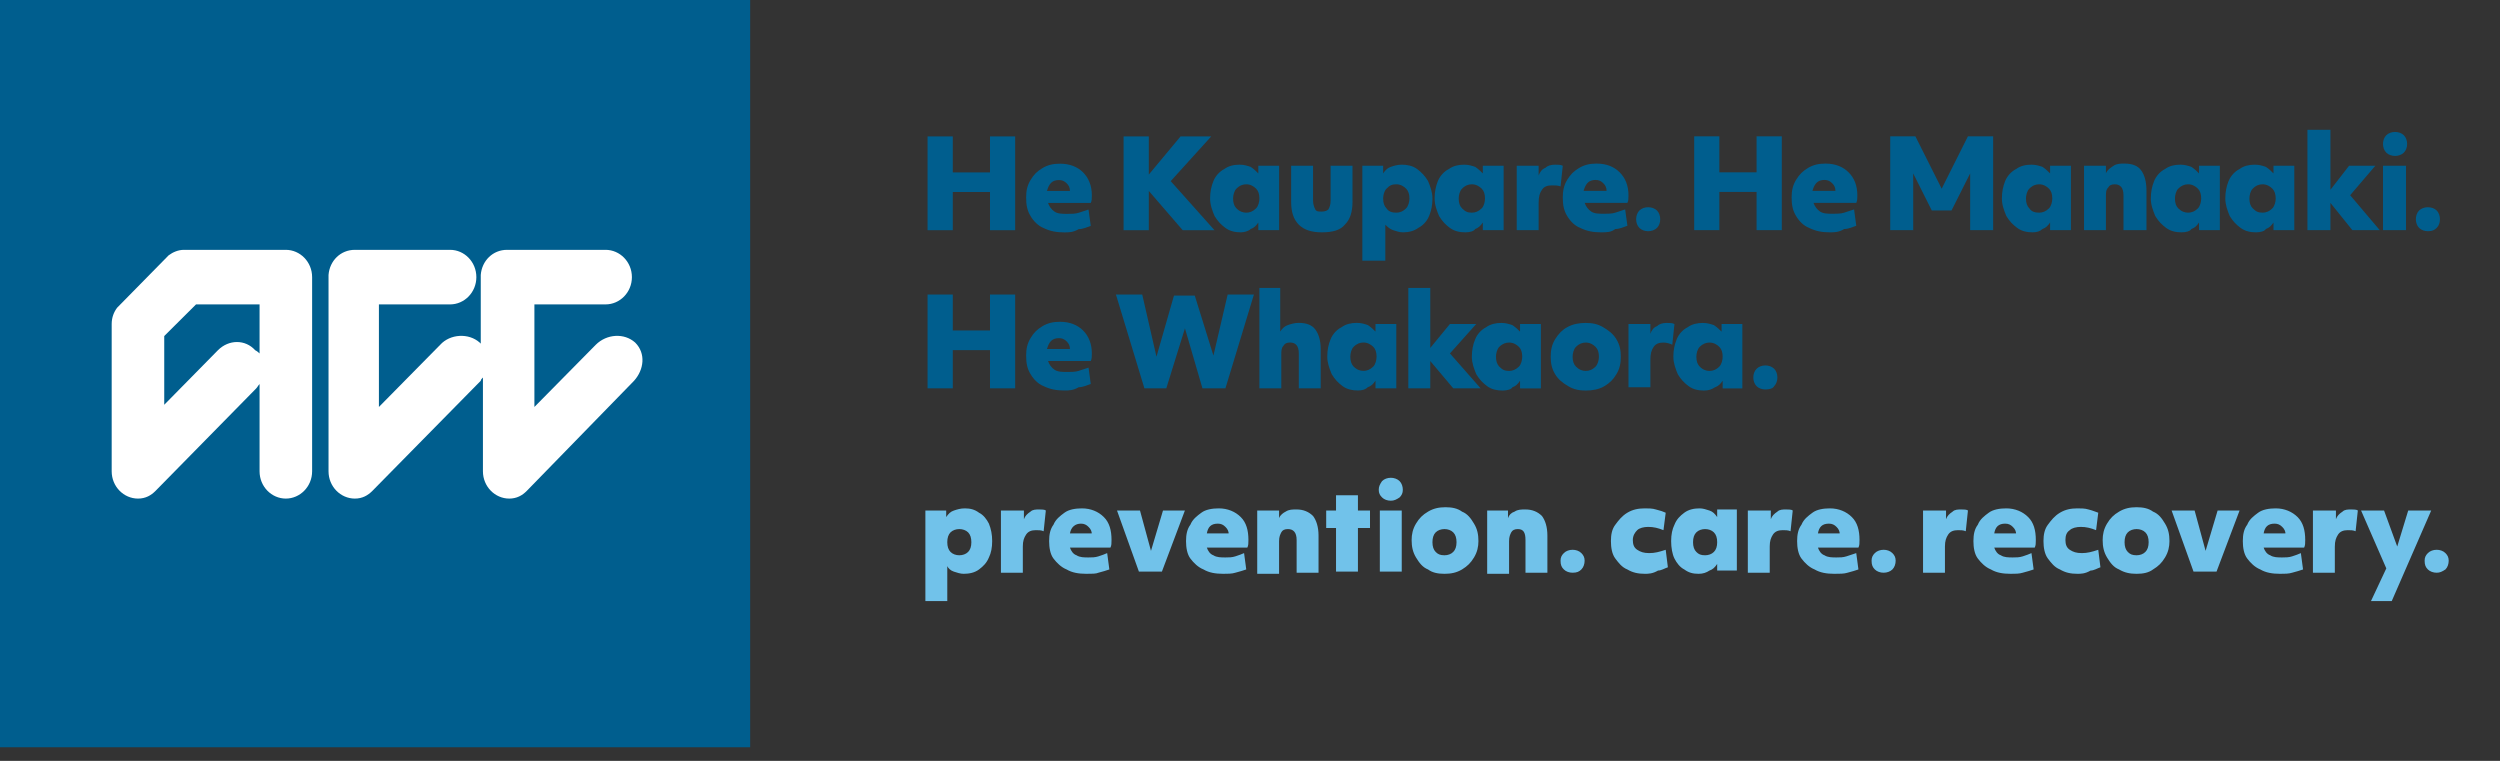 <svg width="46" height="14" viewBox="0 0 46 14" fill="none" xmlns="http://www.w3.org/2000/svg">
<rect x="0" y="0" width="46" height="14" fill="#333333" stroke="none"/>
<path d="M17.067 2.51H17.531V3.172H18.216V2.51H18.679V4.236H18.216V3.533H17.531V4.236H17.067V2.51ZM19.586 4.276C19.445 4.276 19.324 4.256 19.203 4.196C19.103 4.156 19.022 4.075 18.962 3.975C18.901 3.875 18.881 3.774 18.881 3.634C18.881 3.513 18.901 3.413 18.962 3.313C19.022 3.212 19.082 3.152 19.183 3.092C19.284 3.032 19.385 3.012 19.506 3.012C19.687 3.012 19.828 3.072 19.929 3.172C20.029 3.273 20.09 3.413 20.09 3.594C20.09 3.654 20.09 3.694 20.07 3.734H19.284C19.304 3.794 19.344 3.855 19.405 3.895C19.465 3.935 19.546 3.935 19.647 3.935C19.707 3.935 19.788 3.935 19.848 3.915L20.029 3.855L20.07 4.156C20.009 4.176 19.929 4.216 19.848 4.216C19.747 4.276 19.667 4.276 19.586 4.276ZM19.687 3.513C19.687 3.453 19.667 3.413 19.627 3.373C19.586 3.333 19.546 3.313 19.485 3.313C19.364 3.313 19.304 3.373 19.264 3.513H19.687ZM20.674 2.51H21.138V3.212L21.722 2.51H22.286L21.541 3.333L22.347 4.236H21.762L21.138 3.513V4.236H20.674V2.51Z" fill="#005E8E"/>
<path d="M22.83 4.275C22.73 4.275 22.629 4.254 22.548 4.194C22.468 4.134 22.407 4.074 22.347 3.973C22.306 3.873 22.266 3.773 22.266 3.652C22.266 3.532 22.286 3.431 22.327 3.331C22.367 3.231 22.448 3.15 22.528 3.11C22.609 3.05 22.709 3.03 22.81 3.03C22.891 3.03 22.951 3.05 23.012 3.07C23.072 3.11 23.113 3.15 23.153 3.191V3.05H23.536V4.234H23.153V4.094C23.113 4.154 23.072 4.194 23.012 4.214C22.971 4.254 22.891 4.275 22.83 4.275ZM22.931 3.913C22.992 3.913 23.052 3.893 23.113 3.833C23.153 3.793 23.173 3.713 23.173 3.652C23.173 3.572 23.153 3.512 23.113 3.472C23.072 3.431 23.012 3.391 22.931 3.391C22.871 3.391 22.81 3.411 22.75 3.472C22.709 3.512 22.689 3.592 22.689 3.652C22.689 3.733 22.709 3.793 22.75 3.833C22.81 3.893 22.871 3.913 22.931 3.913ZM24.322 4.275C24.14 4.275 23.999 4.234 23.898 4.134C23.798 4.034 23.757 3.893 23.757 3.713V3.05H24.16V3.692C24.16 3.753 24.18 3.813 24.201 3.853C24.221 3.893 24.261 3.893 24.322 3.893C24.382 3.893 24.422 3.873 24.442 3.853C24.463 3.813 24.483 3.773 24.483 3.692V3.05H24.886V3.713C24.886 3.893 24.846 4.034 24.745 4.134C24.664 4.234 24.523 4.275 24.322 4.275ZM25.067 3.05H25.45V3.191C25.49 3.13 25.531 3.09 25.591 3.07C25.651 3.05 25.712 3.03 25.793 3.03C25.893 3.03 25.994 3.05 26.075 3.11C26.155 3.171 26.216 3.231 26.276 3.331C26.317 3.431 26.357 3.532 26.357 3.652C26.357 3.773 26.337 3.873 26.296 3.973C26.256 4.074 26.175 4.154 26.095 4.194C26.014 4.254 25.913 4.275 25.813 4.275C25.752 4.275 25.692 4.254 25.631 4.234C25.571 4.214 25.531 4.174 25.49 4.134V4.796H25.067V3.05ZM25.692 3.913C25.752 3.913 25.813 3.893 25.873 3.833C25.913 3.793 25.934 3.713 25.934 3.652C25.934 3.572 25.913 3.512 25.873 3.472C25.833 3.431 25.772 3.391 25.692 3.391C25.611 3.391 25.571 3.411 25.511 3.472C25.47 3.512 25.45 3.592 25.45 3.652C25.45 3.733 25.47 3.793 25.511 3.833C25.551 3.893 25.611 3.913 25.692 3.913ZM26.961 4.275C26.86 4.275 26.76 4.254 26.679 4.194C26.599 4.134 26.538 4.074 26.478 3.973C26.437 3.873 26.397 3.773 26.397 3.652C26.397 3.532 26.417 3.431 26.457 3.331C26.498 3.231 26.578 3.15 26.659 3.11C26.74 3.05 26.84 3.03 26.941 3.03C27.022 3.03 27.082 3.05 27.143 3.07C27.203 3.11 27.243 3.15 27.284 3.191V3.05H27.667V4.234H27.284V4.094C27.243 4.154 27.203 4.194 27.143 4.214C27.122 4.254 27.042 4.275 26.961 4.275ZM27.082 3.913C27.143 3.913 27.203 3.893 27.264 3.833C27.304 3.793 27.324 3.713 27.324 3.652C27.324 3.572 27.304 3.512 27.264 3.472C27.223 3.431 27.163 3.391 27.082 3.391C27.022 3.391 26.961 3.411 26.901 3.472C26.86 3.512 26.84 3.592 26.84 3.652C26.84 3.733 26.86 3.793 26.901 3.833C26.961 3.893 27.002 3.913 27.082 3.913ZM27.908 3.05H28.311V3.231C28.331 3.171 28.372 3.11 28.432 3.09C28.473 3.05 28.533 3.03 28.614 3.03C28.674 3.03 28.714 3.03 28.755 3.05L28.714 3.431C28.674 3.411 28.614 3.411 28.553 3.411C28.473 3.411 28.412 3.431 28.372 3.492C28.331 3.552 28.311 3.612 28.311 3.733V4.234H27.908V3.05ZM29.46 4.275C29.319 4.275 29.198 4.254 29.077 4.194C28.976 4.154 28.896 4.074 28.835 3.973C28.775 3.873 28.755 3.773 28.755 3.632C28.755 3.512 28.775 3.411 28.835 3.311C28.896 3.211 28.956 3.15 29.057 3.09C29.158 3.03 29.259 3.01 29.379 3.01C29.561 3.01 29.702 3.07 29.802 3.171C29.903 3.271 29.964 3.411 29.964 3.592C29.964 3.652 29.964 3.692 29.944 3.733H29.158C29.178 3.793 29.218 3.853 29.279 3.893C29.339 3.933 29.42 3.933 29.52 3.933C29.581 3.933 29.662 3.933 29.722 3.913L29.903 3.853L29.944 4.154C29.883 4.174 29.802 4.214 29.722 4.214C29.641 4.275 29.561 4.275 29.46 4.275ZM29.561 3.512C29.561 3.452 29.541 3.411 29.5 3.371C29.46 3.331 29.42 3.311 29.359 3.311C29.238 3.311 29.178 3.371 29.138 3.512H29.561ZM30.326 4.254C30.266 4.254 30.206 4.234 30.165 4.194C30.125 4.154 30.105 4.094 30.105 4.034C30.105 3.973 30.125 3.913 30.165 3.873C30.206 3.833 30.266 3.813 30.326 3.813C30.387 3.813 30.447 3.833 30.488 3.873C30.528 3.913 30.548 3.973 30.548 4.034C30.548 4.094 30.528 4.154 30.488 4.194C30.447 4.234 30.387 4.254 30.326 4.254ZM31.173 2.508H31.636V3.171H32.321V2.508H32.785V4.234H32.321V3.532H31.636V4.234H31.173V2.508ZM33.671 4.275C33.53 4.275 33.41 4.254 33.289 4.194C33.188 4.154 33.107 4.074 33.047 3.973C32.986 3.873 32.966 3.773 32.966 3.632C32.966 3.512 32.986 3.411 33.047 3.311C33.107 3.211 33.168 3.15 33.268 3.09C33.369 3.03 33.47 3.01 33.591 3.01C33.772 3.01 33.913 3.07 34.014 3.171C34.115 3.271 34.175 3.411 34.175 3.592C34.175 3.652 34.175 3.692 34.155 3.733H33.369C33.389 3.793 33.43 3.853 33.49 3.893C33.55 3.933 33.631 3.933 33.732 3.933C33.792 3.933 33.873 3.933 33.933 3.913L34.115 3.853L34.155 4.154C34.095 4.174 34.014 4.214 33.933 4.214C33.833 4.275 33.752 4.275 33.671 4.275ZM33.772 3.512C33.772 3.452 33.752 3.411 33.712 3.371C33.671 3.331 33.631 3.311 33.571 3.311C33.45 3.311 33.389 3.371 33.349 3.512H33.772ZM34.78 2.508H35.243L35.727 3.472L36.21 2.508H36.674V4.234H36.251V3.191L35.908 3.873H35.545L35.203 3.191V4.234H34.78V2.508ZM37.399 4.275C37.298 4.275 37.198 4.254 37.117 4.194C37.037 4.134 36.976 4.074 36.916 3.973C36.875 3.873 36.835 3.773 36.835 3.652C36.835 3.532 36.855 3.431 36.895 3.331C36.936 3.231 37.016 3.15 37.097 3.11C37.178 3.05 37.278 3.03 37.379 3.03C37.46 3.03 37.52 3.05 37.581 3.07C37.641 3.11 37.681 3.15 37.722 3.191V3.05H38.105V4.234H37.722V4.094C37.681 4.154 37.641 4.194 37.581 4.214C37.54 4.254 37.48 4.275 37.399 4.275ZM37.52 3.913C37.581 3.913 37.641 3.893 37.702 3.833C37.742 3.793 37.762 3.713 37.762 3.652C37.762 3.572 37.742 3.512 37.702 3.472C37.661 3.431 37.601 3.391 37.52 3.391C37.46 3.391 37.399 3.411 37.339 3.472C37.298 3.512 37.278 3.592 37.278 3.652C37.278 3.733 37.298 3.793 37.339 3.833C37.379 3.893 37.44 3.913 37.52 3.913ZM38.346 3.05H38.749V3.191C38.77 3.13 38.83 3.09 38.89 3.05C38.951 3.01 39.011 3.01 39.092 3.01C39.233 3.01 39.334 3.05 39.394 3.13C39.455 3.211 39.495 3.331 39.495 3.512V4.234H39.072V3.592C39.072 3.452 39.011 3.391 38.911 3.391C38.85 3.391 38.81 3.411 38.79 3.452C38.749 3.492 38.749 3.552 38.749 3.612V4.234H38.346V3.05ZM40.14 4.275C40.039 4.275 39.938 4.254 39.858 4.194C39.777 4.134 39.717 4.074 39.656 3.973C39.616 3.873 39.575 3.773 39.575 3.652C39.575 3.532 39.596 3.431 39.636 3.331C39.676 3.231 39.757 3.15 39.837 3.11C39.918 3.05 40.019 3.03 40.12 3.03C40.2 3.03 40.261 3.05 40.321 3.07C40.382 3.11 40.422 3.15 40.462 3.191V3.05H40.845V4.234H40.462V4.094C40.422 4.154 40.382 4.194 40.321 4.214C40.301 4.254 40.22 4.275 40.14 4.275ZM40.261 3.913C40.321 3.913 40.382 3.893 40.442 3.833C40.482 3.793 40.502 3.713 40.502 3.652C40.502 3.572 40.482 3.512 40.442 3.472C40.402 3.431 40.341 3.391 40.261 3.391C40.2 3.391 40.14 3.411 40.079 3.472C40.039 3.512 40.019 3.592 40.019 3.652C40.019 3.733 40.039 3.793 40.079 3.833C40.14 3.893 40.2 3.913 40.261 3.913ZM41.51 4.275C41.409 4.275 41.309 4.254 41.228 4.194C41.147 4.134 41.087 4.074 41.026 3.973C40.986 3.873 40.946 3.773 40.946 3.652C40.946 3.532 40.966 3.431 41.006 3.331C41.047 3.231 41.127 3.15 41.208 3.11C41.288 3.05 41.389 3.03 41.49 3.03C41.57 3.03 41.631 3.05 41.691 3.07C41.752 3.11 41.792 3.15 41.832 3.191V3.05H42.215V4.234H41.832V4.094C41.792 4.154 41.752 4.194 41.691 4.214C41.671 4.254 41.591 4.275 41.51 4.275ZM41.631 3.913C41.691 3.913 41.752 3.893 41.812 3.833C41.852 3.793 41.873 3.713 41.873 3.652C41.873 3.572 41.852 3.512 41.812 3.472C41.772 3.431 41.712 3.391 41.631 3.391C41.57 3.391 41.51 3.411 41.45 3.472C41.409 3.512 41.389 3.592 41.389 3.652C41.389 3.733 41.409 3.793 41.45 3.833C41.51 3.893 41.55 3.913 41.631 3.913ZM42.457 2.388H42.88V3.492L43.223 3.05H43.706L43.243 3.592L43.787 4.234H43.283L42.88 3.733V4.234H42.457V2.388ZM44.069 2.869C44.009 2.869 43.948 2.849 43.908 2.809C43.868 2.769 43.847 2.709 43.847 2.649C43.847 2.588 43.868 2.528 43.908 2.488C43.948 2.448 44.009 2.428 44.069 2.428C44.13 2.428 44.19 2.448 44.23 2.488C44.271 2.528 44.291 2.588 44.291 2.649C44.291 2.709 44.271 2.769 44.23 2.809C44.19 2.849 44.13 2.869 44.069 2.869ZM43.847 3.05H44.271V4.234H43.847V3.05ZM44.674 4.254C44.613 4.254 44.553 4.234 44.512 4.194C44.472 4.154 44.452 4.094 44.452 4.034C44.452 3.973 44.472 3.913 44.512 3.873C44.553 3.833 44.613 3.813 44.674 3.813C44.734 3.813 44.794 3.833 44.835 3.873C44.875 3.913 44.895 3.973 44.895 4.034C44.895 4.094 44.875 4.154 44.835 4.194C44.794 4.234 44.754 4.254 44.674 4.254ZM17.067 5.419H17.531V6.081H18.216V5.419H18.679V7.145H18.216V6.442H17.531V7.145H17.067V5.419ZM19.586 7.185C19.445 7.185 19.324 7.165 19.203 7.105C19.103 7.065 19.022 6.984 18.962 6.884C18.901 6.784 18.881 6.683 18.881 6.543C18.881 6.422 18.901 6.322 18.962 6.222C19.022 6.121 19.082 6.061 19.183 6.001C19.284 5.941 19.385 5.921 19.506 5.921C19.687 5.921 19.828 5.981 19.929 6.081C20.029 6.181 20.09 6.322 20.09 6.503C20.09 6.563 20.09 6.603 20.07 6.643H19.284C19.304 6.703 19.344 6.764 19.405 6.804C19.465 6.844 19.546 6.844 19.647 6.844C19.707 6.844 19.788 6.844 19.848 6.824L20.029 6.764L20.07 7.065C20.009 7.085 19.929 7.125 19.848 7.125C19.747 7.185 19.667 7.185 19.586 7.185ZM19.687 6.422C19.687 6.362 19.667 6.322 19.627 6.282C19.586 6.242 19.546 6.222 19.485 6.222C19.364 6.222 19.304 6.282 19.264 6.422H19.687ZM20.533 5.419H21.017L21.279 6.563L21.601 5.439H21.984L22.327 6.543L22.589 5.419H23.072L22.548 7.145H22.125L21.803 6.041L21.46 7.145H21.057L20.533 5.419ZM23.153 5.298H23.556V6.101C23.596 6.041 23.637 6.001 23.697 5.981C23.757 5.961 23.818 5.941 23.898 5.941C24.04 5.941 24.14 5.981 24.201 6.061C24.261 6.141 24.301 6.262 24.301 6.422V7.145H23.898V6.503C23.898 6.362 23.838 6.302 23.737 6.302C23.677 6.302 23.637 6.322 23.616 6.362C23.576 6.402 23.576 6.463 23.576 6.523V7.145H23.173V5.298H23.153ZM24.986 7.185C24.886 7.185 24.785 7.165 24.704 7.105C24.624 7.045 24.563 6.984 24.503 6.884C24.463 6.784 24.422 6.683 24.422 6.563C24.422 6.442 24.442 6.342 24.483 6.242C24.523 6.141 24.604 6.061 24.684 6.021C24.765 5.961 24.866 5.941 24.966 5.941C25.047 5.941 25.107 5.961 25.168 5.981C25.228 6.021 25.269 6.061 25.309 6.101V5.961H25.692V7.145H25.309V7.004C25.269 7.065 25.228 7.105 25.168 7.125C25.128 7.165 25.067 7.185 24.986 7.185ZM25.087 6.824C25.148 6.824 25.208 6.804 25.269 6.744C25.309 6.703 25.329 6.623 25.329 6.563C25.329 6.483 25.309 6.422 25.269 6.382C25.228 6.342 25.168 6.302 25.087 6.302C25.027 6.302 24.966 6.322 24.906 6.382C24.866 6.422 24.846 6.503 24.846 6.563C24.846 6.643 24.866 6.703 24.906 6.744C24.966 6.804 25.027 6.824 25.087 6.824ZM25.913 5.298H26.317V6.402L26.679 5.961H27.163L26.679 6.503L27.243 7.145H26.74L26.317 6.643V7.145H25.913V5.298Z" fill="#005E8E"/>
<path d="M27.646 7.186C27.546 7.186 27.445 7.166 27.364 7.106C27.284 7.046 27.223 6.985 27.163 6.885C27.123 6.785 27.082 6.684 27.082 6.564C27.082 6.443 27.102 6.343 27.143 6.243C27.183 6.142 27.264 6.062 27.344 6.022C27.425 5.962 27.526 5.942 27.626 5.942C27.707 5.942 27.767 5.962 27.828 5.982C27.888 6.022 27.929 6.062 27.969 6.102V5.962H28.352V7.146H27.969V7.005C27.929 7.066 27.888 7.106 27.828 7.126C27.808 7.166 27.727 7.186 27.646 7.186ZM27.767 6.825C27.828 6.825 27.888 6.805 27.949 6.745C27.989 6.704 28.009 6.624 28.009 6.564C28.009 6.484 27.989 6.423 27.949 6.383C27.909 6.343 27.848 6.303 27.767 6.303C27.707 6.303 27.646 6.323 27.586 6.383C27.546 6.423 27.526 6.504 27.526 6.564C27.526 6.644 27.546 6.704 27.586 6.745C27.646 6.805 27.687 6.825 27.767 6.825ZM29.178 7.186C29.057 7.186 28.956 7.166 28.856 7.106C28.755 7.046 28.674 6.985 28.614 6.885C28.553 6.785 28.533 6.684 28.533 6.564C28.533 6.443 28.553 6.343 28.614 6.243C28.674 6.142 28.755 6.062 28.835 6.022C28.936 5.962 29.057 5.942 29.178 5.942C29.299 5.942 29.4 5.962 29.5 6.022C29.601 6.082 29.682 6.142 29.742 6.243C29.803 6.343 29.823 6.443 29.823 6.564C29.823 6.684 29.803 6.785 29.742 6.885C29.682 6.985 29.621 7.046 29.52 7.106C29.42 7.166 29.299 7.186 29.178 7.186ZM29.178 6.825C29.238 6.825 29.299 6.805 29.359 6.745C29.4 6.704 29.42 6.624 29.42 6.564C29.42 6.484 29.4 6.423 29.359 6.383C29.319 6.343 29.259 6.303 29.178 6.303C29.117 6.303 29.057 6.323 28.997 6.383C28.956 6.423 28.936 6.504 28.936 6.564C28.936 6.644 28.956 6.704 28.997 6.745C29.057 6.805 29.117 6.825 29.178 6.825ZM29.964 5.962H30.367V6.142C30.387 6.082 30.427 6.022 30.488 6.002C30.528 5.962 30.588 5.942 30.669 5.942C30.73 5.942 30.77 5.942 30.81 5.962L30.77 6.343C30.73 6.323 30.669 6.303 30.609 6.303C30.528 6.303 30.468 6.323 30.427 6.383C30.387 6.443 30.367 6.504 30.367 6.624V7.126H29.964V5.962ZM31.354 7.186C31.253 7.186 31.153 7.166 31.072 7.106C30.991 7.046 30.931 6.985 30.871 6.885C30.83 6.785 30.79 6.684 30.79 6.564C30.79 6.443 30.81 6.343 30.851 6.243C30.891 6.142 30.971 6.062 31.052 6.022C31.133 5.962 31.233 5.942 31.334 5.942C31.415 5.942 31.475 5.962 31.536 5.982C31.596 6.022 31.636 6.062 31.677 6.102V5.962H32.059V7.146H31.697V7.005C31.657 7.066 31.616 7.106 31.556 7.126C31.495 7.166 31.435 7.186 31.354 7.186ZM31.455 6.825C31.515 6.825 31.576 6.805 31.636 6.745C31.677 6.704 31.697 6.624 31.697 6.564C31.697 6.484 31.677 6.423 31.636 6.383C31.596 6.343 31.536 6.303 31.455 6.303C31.395 6.303 31.334 6.323 31.274 6.383C31.233 6.423 31.213 6.504 31.213 6.564C31.213 6.644 31.233 6.704 31.274 6.745C31.334 6.805 31.395 6.825 31.455 6.825ZM32.483 7.166C32.422 7.166 32.362 7.146 32.322 7.106C32.281 7.066 32.261 7.005 32.261 6.945C32.261 6.885 32.281 6.825 32.322 6.785C32.362 6.745 32.422 6.724 32.483 6.724C32.543 6.724 32.604 6.745 32.644 6.785C32.684 6.825 32.704 6.885 32.704 6.945C32.704 7.005 32.684 7.066 32.644 7.106C32.624 7.146 32.563 7.166 32.483 7.166ZM0 0H13.803V13.75H0V0Z" fill="#005E8E"/>
<path d="M8.282 4.597C8.544 4.597 8.765 4.818 8.765 5.099C8.765 5.38 8.544 5.601 8.282 5.601H6.972V7.488L8.1 6.344C8.282 6.143 8.624 6.123 8.826 6.303L8.846 6.323V5.059C8.866 4.798 9.068 4.597 9.329 4.597H11.143C11.405 4.597 11.627 4.818 11.627 5.099C11.627 5.38 11.405 5.601 11.143 5.601H9.833V7.488L10.962 6.344C11.163 6.143 11.486 6.123 11.687 6.303C11.889 6.504 11.848 6.805 11.667 7.006L9.692 9.033C9.612 9.114 9.511 9.174 9.37 9.174C9.108 9.174 8.886 8.953 8.886 8.672V6.946C8.866 6.966 8.846 6.986 8.846 7.006L6.851 9.033C6.77 9.114 6.67 9.174 6.529 9.174C6.267 9.174 6.045 8.953 6.045 8.672V5.059C6.065 4.798 6.267 4.597 6.529 4.597H8.282Z" fill="white"/>
<path d="M17.651 10.217C17.712 10.217 17.772 10.197 17.813 10.156C17.853 10.116 17.873 10.056 17.873 9.976C17.873 9.896 17.853 9.835 17.813 9.795C17.772 9.755 17.712 9.735 17.651 9.735C17.591 9.735 17.531 9.755 17.49 9.795C17.45 9.835 17.43 9.896 17.43 9.976C17.43 10.056 17.45 10.116 17.49 10.156C17.531 10.197 17.591 10.217 17.651 10.217ZM17.047 9.394H17.41V9.514C17.45 9.454 17.49 9.414 17.551 9.394C17.611 9.374 17.672 9.354 17.752 9.354C17.853 9.354 17.934 9.374 18.014 9.434C18.095 9.474 18.155 9.554 18.196 9.635C18.236 9.735 18.256 9.835 18.256 9.956C18.256 10.076 18.236 10.177 18.196 10.257C18.155 10.357 18.095 10.417 18.014 10.478C17.934 10.538 17.833 10.558 17.732 10.558C17.672 10.558 17.611 10.538 17.551 10.518C17.49 10.498 17.45 10.458 17.43 10.417V11.06H17.027V9.394H17.047ZM18.457 9.394H18.84V9.554C18.861 9.494 18.901 9.454 18.961 9.414C19.002 9.374 19.062 9.374 19.122 9.374C19.163 9.374 19.223 9.374 19.243 9.394L19.203 9.775C19.163 9.755 19.102 9.755 19.062 9.755C18.982 9.755 18.921 9.775 18.881 9.835C18.84 9.896 18.82 9.956 18.82 10.056V10.538H18.417V9.394H18.457ZM20.09 9.835C20.09 9.775 20.07 9.735 20.029 9.695C19.989 9.655 19.949 9.635 19.888 9.635C19.788 9.635 19.707 9.695 19.687 9.815H20.09V9.835ZM19.989 10.558C19.848 10.558 19.727 10.538 19.626 10.478C19.526 10.438 19.445 10.357 19.384 10.277C19.324 10.197 19.304 10.076 19.304 9.956C19.304 9.835 19.324 9.735 19.384 9.655C19.425 9.554 19.505 9.494 19.586 9.434C19.667 9.374 19.788 9.354 19.908 9.354C20.07 9.354 20.211 9.414 20.311 9.514C20.412 9.614 20.452 9.755 20.452 9.936C20.452 9.996 20.452 10.036 20.432 10.076H19.687C19.707 10.136 19.747 10.197 19.808 10.217C19.868 10.257 19.949 10.257 20.029 10.257C20.09 10.257 20.15 10.257 20.211 10.237C20.271 10.217 20.331 10.197 20.372 10.177L20.412 10.478C20.352 10.498 20.291 10.518 20.211 10.538C20.17 10.558 20.09 10.558 19.989 10.558ZM20.553 9.394H20.976L21.178 10.136L21.399 9.394H21.802L21.379 10.518H20.956L20.553 9.394ZM22.609 9.835C22.609 9.775 22.588 9.735 22.548 9.695C22.508 9.655 22.468 9.635 22.407 9.635C22.286 9.635 22.226 9.695 22.206 9.815H22.609V9.835ZM22.508 10.558C22.367 10.558 22.246 10.538 22.145 10.478C22.044 10.438 21.964 10.357 21.903 10.277C21.843 10.197 21.823 10.076 21.823 9.956C21.823 9.835 21.843 9.735 21.903 9.655C21.944 9.554 22.024 9.494 22.105 9.434C22.185 9.374 22.306 9.354 22.427 9.354C22.588 9.354 22.73 9.414 22.83 9.514C22.931 9.614 22.971 9.755 22.971 9.936C22.971 9.996 22.971 10.036 22.951 10.076H22.206C22.226 10.136 22.266 10.197 22.326 10.217C22.387 10.257 22.468 10.257 22.548 10.257C22.609 10.257 22.669 10.257 22.73 10.237C22.79 10.217 22.85 10.197 22.891 10.177L22.931 10.478C22.87 10.498 22.81 10.518 22.73 10.538C22.669 10.558 22.588 10.558 22.508 10.558ZM23.153 9.394H23.535V9.534C23.556 9.474 23.616 9.434 23.656 9.414C23.717 9.374 23.777 9.374 23.858 9.374C23.979 9.374 24.079 9.414 24.16 9.494C24.221 9.574 24.261 9.695 24.261 9.855V10.538H23.858V9.936C23.858 9.795 23.797 9.735 23.697 9.735C23.636 9.735 23.596 9.755 23.576 9.795C23.556 9.835 23.535 9.875 23.535 9.956V10.558H23.133V9.394H23.153ZM24.583 9.715H24.402V9.394H24.583V9.113H24.986V9.394H25.208V9.715H24.986V10.518H24.583V9.715ZM25.389 9.394H25.792V10.518H25.389V9.394ZM25.591 9.213C25.53 9.213 25.47 9.193 25.43 9.153C25.389 9.113 25.369 9.073 25.369 9.012C25.369 8.952 25.389 8.912 25.43 8.852C25.47 8.812 25.53 8.791 25.591 8.791C25.651 8.791 25.712 8.812 25.752 8.852C25.792 8.892 25.812 8.952 25.812 9.012C25.812 9.073 25.792 9.113 25.752 9.153C25.692 9.193 25.651 9.213 25.591 9.213ZM26.578 10.217C26.639 10.217 26.699 10.197 26.739 10.156C26.78 10.116 26.8 10.056 26.8 9.976C26.8 9.896 26.78 9.835 26.739 9.795C26.699 9.755 26.639 9.735 26.578 9.735C26.518 9.735 26.457 9.755 26.417 9.795C26.377 9.835 26.357 9.896 26.357 9.976C26.357 10.056 26.377 10.116 26.417 10.156C26.457 10.197 26.498 10.217 26.578 10.217ZM26.578 10.558C26.457 10.558 26.357 10.538 26.276 10.478C26.175 10.438 26.115 10.357 26.054 10.257C25.994 10.156 25.974 10.056 25.974 9.936C25.974 9.835 25.994 9.735 26.054 9.635C26.115 9.534 26.175 9.474 26.276 9.414C26.377 9.354 26.477 9.333 26.598 9.333C26.719 9.333 26.82 9.354 26.901 9.414C27.001 9.454 27.062 9.534 27.122 9.635C27.183 9.735 27.203 9.835 27.203 9.956C27.203 10.056 27.183 10.156 27.122 10.257C27.062 10.357 27.001 10.417 26.901 10.478C26.8 10.538 26.699 10.558 26.578 10.558ZM27.364 9.394H27.747V9.534C27.767 9.474 27.807 9.434 27.868 9.414C27.928 9.374 27.989 9.374 28.069 9.374C28.19 9.374 28.291 9.414 28.372 9.494C28.432 9.574 28.472 9.695 28.472 9.855V10.538H28.069V9.936C28.069 9.795 28.029 9.735 27.928 9.735C27.868 9.735 27.828 9.755 27.807 9.795C27.787 9.835 27.767 9.875 27.767 9.956V10.558H27.364V9.394ZM28.936 10.538C28.875 10.538 28.815 10.518 28.775 10.478C28.734 10.438 28.714 10.397 28.714 10.317C28.714 10.257 28.734 10.217 28.775 10.177C28.815 10.136 28.875 10.116 28.936 10.116C28.996 10.116 29.057 10.136 29.097 10.177C29.137 10.217 29.157 10.257 29.157 10.317C29.157 10.377 29.137 10.438 29.097 10.478C29.057 10.518 29.016 10.538 28.936 10.538ZM30.266 10.558C30.145 10.558 30.044 10.538 29.943 10.478C29.843 10.438 29.782 10.357 29.722 10.277C29.661 10.197 29.641 10.076 29.641 9.956C29.641 9.835 29.661 9.735 29.722 9.655C29.782 9.574 29.843 9.494 29.943 9.434C30.044 9.374 30.145 9.354 30.266 9.354C30.326 9.354 30.407 9.354 30.467 9.374C30.548 9.394 30.608 9.414 30.649 9.434L30.608 9.755C30.508 9.715 30.427 9.695 30.326 9.695C30.246 9.695 30.165 9.715 30.125 9.755C30.084 9.795 30.044 9.855 30.044 9.936C30.044 10.016 30.064 10.076 30.125 10.116C30.185 10.156 30.246 10.177 30.346 10.177C30.447 10.177 30.528 10.156 30.649 10.116L30.689 10.438C30.628 10.458 30.568 10.498 30.508 10.498C30.407 10.558 30.326 10.558 30.266 10.558ZM31.374 10.217C31.434 10.217 31.495 10.197 31.535 10.156C31.576 10.116 31.596 10.056 31.596 9.976C31.596 9.896 31.576 9.835 31.535 9.795C31.495 9.755 31.434 9.735 31.374 9.735C31.314 9.735 31.253 9.755 31.213 9.795C31.172 9.835 31.152 9.896 31.152 9.976C31.152 10.056 31.172 10.116 31.213 10.156C31.253 10.197 31.293 10.217 31.374 10.217ZM31.253 10.558C31.152 10.558 31.072 10.538 30.991 10.478C30.911 10.438 30.85 10.357 30.81 10.277C30.77 10.197 30.749 10.076 30.749 9.956C30.749 9.835 30.77 9.735 30.81 9.655C30.85 9.554 30.911 9.494 30.991 9.434C31.072 9.374 31.172 9.354 31.273 9.354C31.334 9.354 31.394 9.374 31.455 9.394C31.515 9.414 31.555 9.454 31.596 9.514V9.374H31.958V10.498H31.596V10.377C31.555 10.438 31.515 10.478 31.455 10.498C31.394 10.538 31.334 10.558 31.253 10.558ZM32.2 9.394H32.583V9.554C32.603 9.494 32.644 9.454 32.704 9.414C32.744 9.374 32.805 9.374 32.865 9.374C32.906 9.374 32.966 9.374 32.986 9.394L32.946 9.775C32.906 9.755 32.845 9.755 32.805 9.755C32.724 9.755 32.664 9.775 32.623 9.835C32.583 9.896 32.563 9.956 32.563 10.056V10.538H32.16V9.394H32.2ZM33.852 9.835C33.852 9.775 33.832 9.735 33.792 9.695C33.752 9.655 33.712 9.635 33.651 9.635C33.53 9.635 33.47 9.695 33.45 9.815H33.852V9.835ZM33.752 10.558C33.611 10.558 33.49 10.538 33.389 10.478C33.288 10.438 33.208 10.357 33.147 10.277C33.087 10.197 33.067 10.076 33.067 9.956C33.067 9.835 33.087 9.735 33.147 9.655C33.188 9.554 33.268 9.494 33.349 9.434C33.429 9.374 33.55 9.354 33.671 9.354C33.832 9.354 33.974 9.414 34.074 9.514C34.175 9.614 34.215 9.755 34.215 9.936C34.215 9.996 34.215 10.036 34.195 10.076H33.45C33.47 10.136 33.51 10.197 33.57 10.217C33.631 10.257 33.712 10.257 33.792 10.257C33.852 10.257 33.913 10.257 33.974 10.237L34.155 10.177L34.195 10.478C34.135 10.498 34.074 10.518 33.994 10.538C33.933 10.558 33.852 10.558 33.752 10.558ZM34.659 10.538C34.598 10.538 34.538 10.518 34.497 10.478C34.457 10.438 34.437 10.397 34.437 10.317C34.437 10.257 34.457 10.217 34.497 10.177C34.538 10.136 34.598 10.116 34.659 10.116C34.719 10.116 34.779 10.136 34.82 10.177C34.86 10.217 34.88 10.257 34.88 10.317C34.88 10.377 34.86 10.438 34.82 10.478C34.779 10.518 34.719 10.538 34.659 10.538ZM35.424 9.394H35.807V9.554C35.827 9.494 35.868 9.454 35.928 9.414C35.968 9.374 36.029 9.374 36.089 9.374C36.13 9.374 36.19 9.374 36.21 9.394L36.17 9.775C36.13 9.755 36.069 9.755 36.029 9.755C35.948 9.755 35.888 9.775 35.847 9.835C35.807 9.896 35.787 9.956 35.787 10.056V10.538H35.384V9.394H35.424ZM37.097 9.835C37.097 9.775 37.077 9.735 37.036 9.695C36.996 9.655 36.956 9.635 36.895 9.635C36.774 9.635 36.714 9.695 36.694 9.815H37.097V9.835ZM36.996 10.558C36.855 10.558 36.734 10.538 36.633 10.478C36.533 10.438 36.452 10.357 36.392 10.277C36.331 10.197 36.311 10.076 36.311 9.956C36.311 9.835 36.331 9.735 36.392 9.655C36.432 9.554 36.512 9.494 36.593 9.434C36.674 9.374 36.794 9.354 36.915 9.354C37.077 9.354 37.218 9.414 37.318 9.514C37.419 9.614 37.459 9.755 37.459 9.936C37.459 9.996 37.459 10.036 37.439 10.076H36.694C36.714 10.136 36.754 10.197 36.815 10.217C36.875 10.257 36.956 10.257 37.036 10.257C37.097 10.257 37.157 10.257 37.218 10.237C37.278 10.217 37.339 10.197 37.379 10.177L37.419 10.478C37.359 10.498 37.298 10.518 37.218 10.538C37.157 10.558 37.077 10.558 36.996 10.558ZM38.225 10.558C38.104 10.558 38.004 10.538 37.903 10.478C37.802 10.438 37.742 10.357 37.681 10.277C37.621 10.197 37.6 10.076 37.6 9.956C37.6 9.835 37.621 9.735 37.681 9.655C37.742 9.574 37.802 9.494 37.903 9.434C38.004 9.374 38.104 9.354 38.225 9.354C38.286 9.354 38.366 9.354 38.427 9.374C38.507 9.394 38.548 9.414 38.608 9.434L38.568 9.755C38.467 9.715 38.386 9.695 38.286 9.695C38.205 9.695 38.124 9.715 38.084 9.755C38.024 9.795 38.004 9.855 38.004 9.936C38.004 10.016 38.024 10.076 38.084 10.116C38.145 10.156 38.205 10.177 38.306 10.177C38.407 10.177 38.487 10.156 38.608 10.116L38.648 10.438C38.588 10.458 38.528 10.498 38.467 10.498C38.366 10.558 38.286 10.558 38.225 10.558ZM39.313 10.217C39.374 10.217 39.434 10.197 39.474 10.156C39.515 10.116 39.535 10.056 39.535 9.976C39.535 9.896 39.515 9.835 39.474 9.795C39.434 9.755 39.374 9.735 39.313 9.735C39.253 9.735 39.192 9.755 39.152 9.795C39.112 9.835 39.092 9.896 39.092 9.976C39.092 10.056 39.112 10.116 39.152 10.156C39.192 10.197 39.233 10.217 39.313 10.217ZM39.313 10.558C39.192 10.558 39.092 10.538 38.991 10.478C38.89 10.438 38.83 10.357 38.769 10.257C38.709 10.156 38.689 10.056 38.689 9.936C38.689 9.835 38.709 9.735 38.769 9.635C38.83 9.534 38.89 9.474 38.991 9.414C39.092 9.354 39.192 9.333 39.313 9.333C39.434 9.333 39.535 9.354 39.616 9.414C39.716 9.454 39.777 9.534 39.837 9.635C39.898 9.735 39.918 9.835 39.918 9.956C39.918 10.056 39.898 10.156 39.837 10.257C39.777 10.357 39.716 10.417 39.616 10.478C39.535 10.538 39.434 10.558 39.313 10.558ZM39.958 9.394H40.381L40.583 10.136L40.804 9.394H41.208L40.784 10.518H40.361L39.958 9.394ZM42.054 9.835C42.054 9.775 42.034 9.735 41.993 9.695C41.953 9.655 41.913 9.635 41.852 9.635C41.731 9.635 41.671 9.695 41.651 9.815H42.054V9.835ZM41.953 10.558C41.812 10.558 41.691 10.538 41.59 10.478C41.49 10.438 41.409 10.357 41.349 10.277C41.288 10.197 41.268 10.076 41.268 9.956C41.268 9.835 41.288 9.735 41.349 9.655C41.389 9.554 41.469 9.494 41.55 9.434C41.631 9.374 41.752 9.354 41.873 9.354C42.034 9.354 42.175 9.414 42.276 9.514C42.376 9.614 42.416 9.755 42.416 9.936C42.416 9.996 42.416 10.036 42.396 10.076H41.651C41.671 10.136 41.711 10.197 41.772 10.217C41.832 10.257 41.913 10.257 41.993 10.257C42.054 10.257 42.114 10.257 42.175 10.237C42.235 10.217 42.296 10.197 42.336 10.177L42.376 10.478C42.316 10.498 42.255 10.518 42.175 10.538C42.114 10.558 42.034 10.558 41.953 10.558ZM42.598 9.394H42.981V9.554C43.001 9.494 43.041 9.454 43.102 9.414C43.142 9.374 43.202 9.374 43.263 9.374C43.303 9.374 43.364 9.374 43.384 9.394L43.343 9.775C43.303 9.755 43.243 9.755 43.202 9.755C43.122 9.755 43.061 9.775 43.021 9.835C42.981 9.896 42.961 9.956 42.961 10.056V10.538H42.558V9.394H42.598ZM43.908 10.458L43.444 9.394H43.867L44.109 10.056L44.311 9.394H44.734L44.008 11.06H43.626L43.908 10.458ZM44.835 10.538C44.774 10.538 44.714 10.518 44.673 10.478C44.633 10.438 44.613 10.397 44.613 10.317C44.613 10.257 44.633 10.217 44.673 10.177C44.714 10.136 44.774 10.116 44.835 10.116C44.895 10.116 44.956 10.136 44.996 10.177C45.036 10.217 45.056 10.257 45.056 10.317C45.056 10.377 45.036 10.438 44.996 10.478C44.935 10.518 44.895 10.538 44.835 10.538Z" fill="#71C2EA"/>
<path d="M3.385 4.597H5.259C5.521 4.597 5.743 4.818 5.743 5.099V8.672C5.743 8.953 5.521 9.174 5.259 9.174C4.997 9.174 4.776 8.953 4.776 8.672V7.066C4.755 7.086 4.735 7.126 4.715 7.146L2.861 9.033C2.781 9.114 2.68 9.174 2.539 9.174C2.277 9.174 2.055 8.953 2.055 8.672V5.962C2.055 5.842 2.095 5.741 2.156 5.661L3.103 4.698C3.184 4.637 3.284 4.597 3.385 4.597ZM4.776 6.504V5.601H3.607L3.022 6.183V7.448L4.01 6.444C4.211 6.243 4.514 6.243 4.695 6.444C4.735 6.464 4.755 6.484 4.776 6.504Z" fill="white"/>
</svg>
